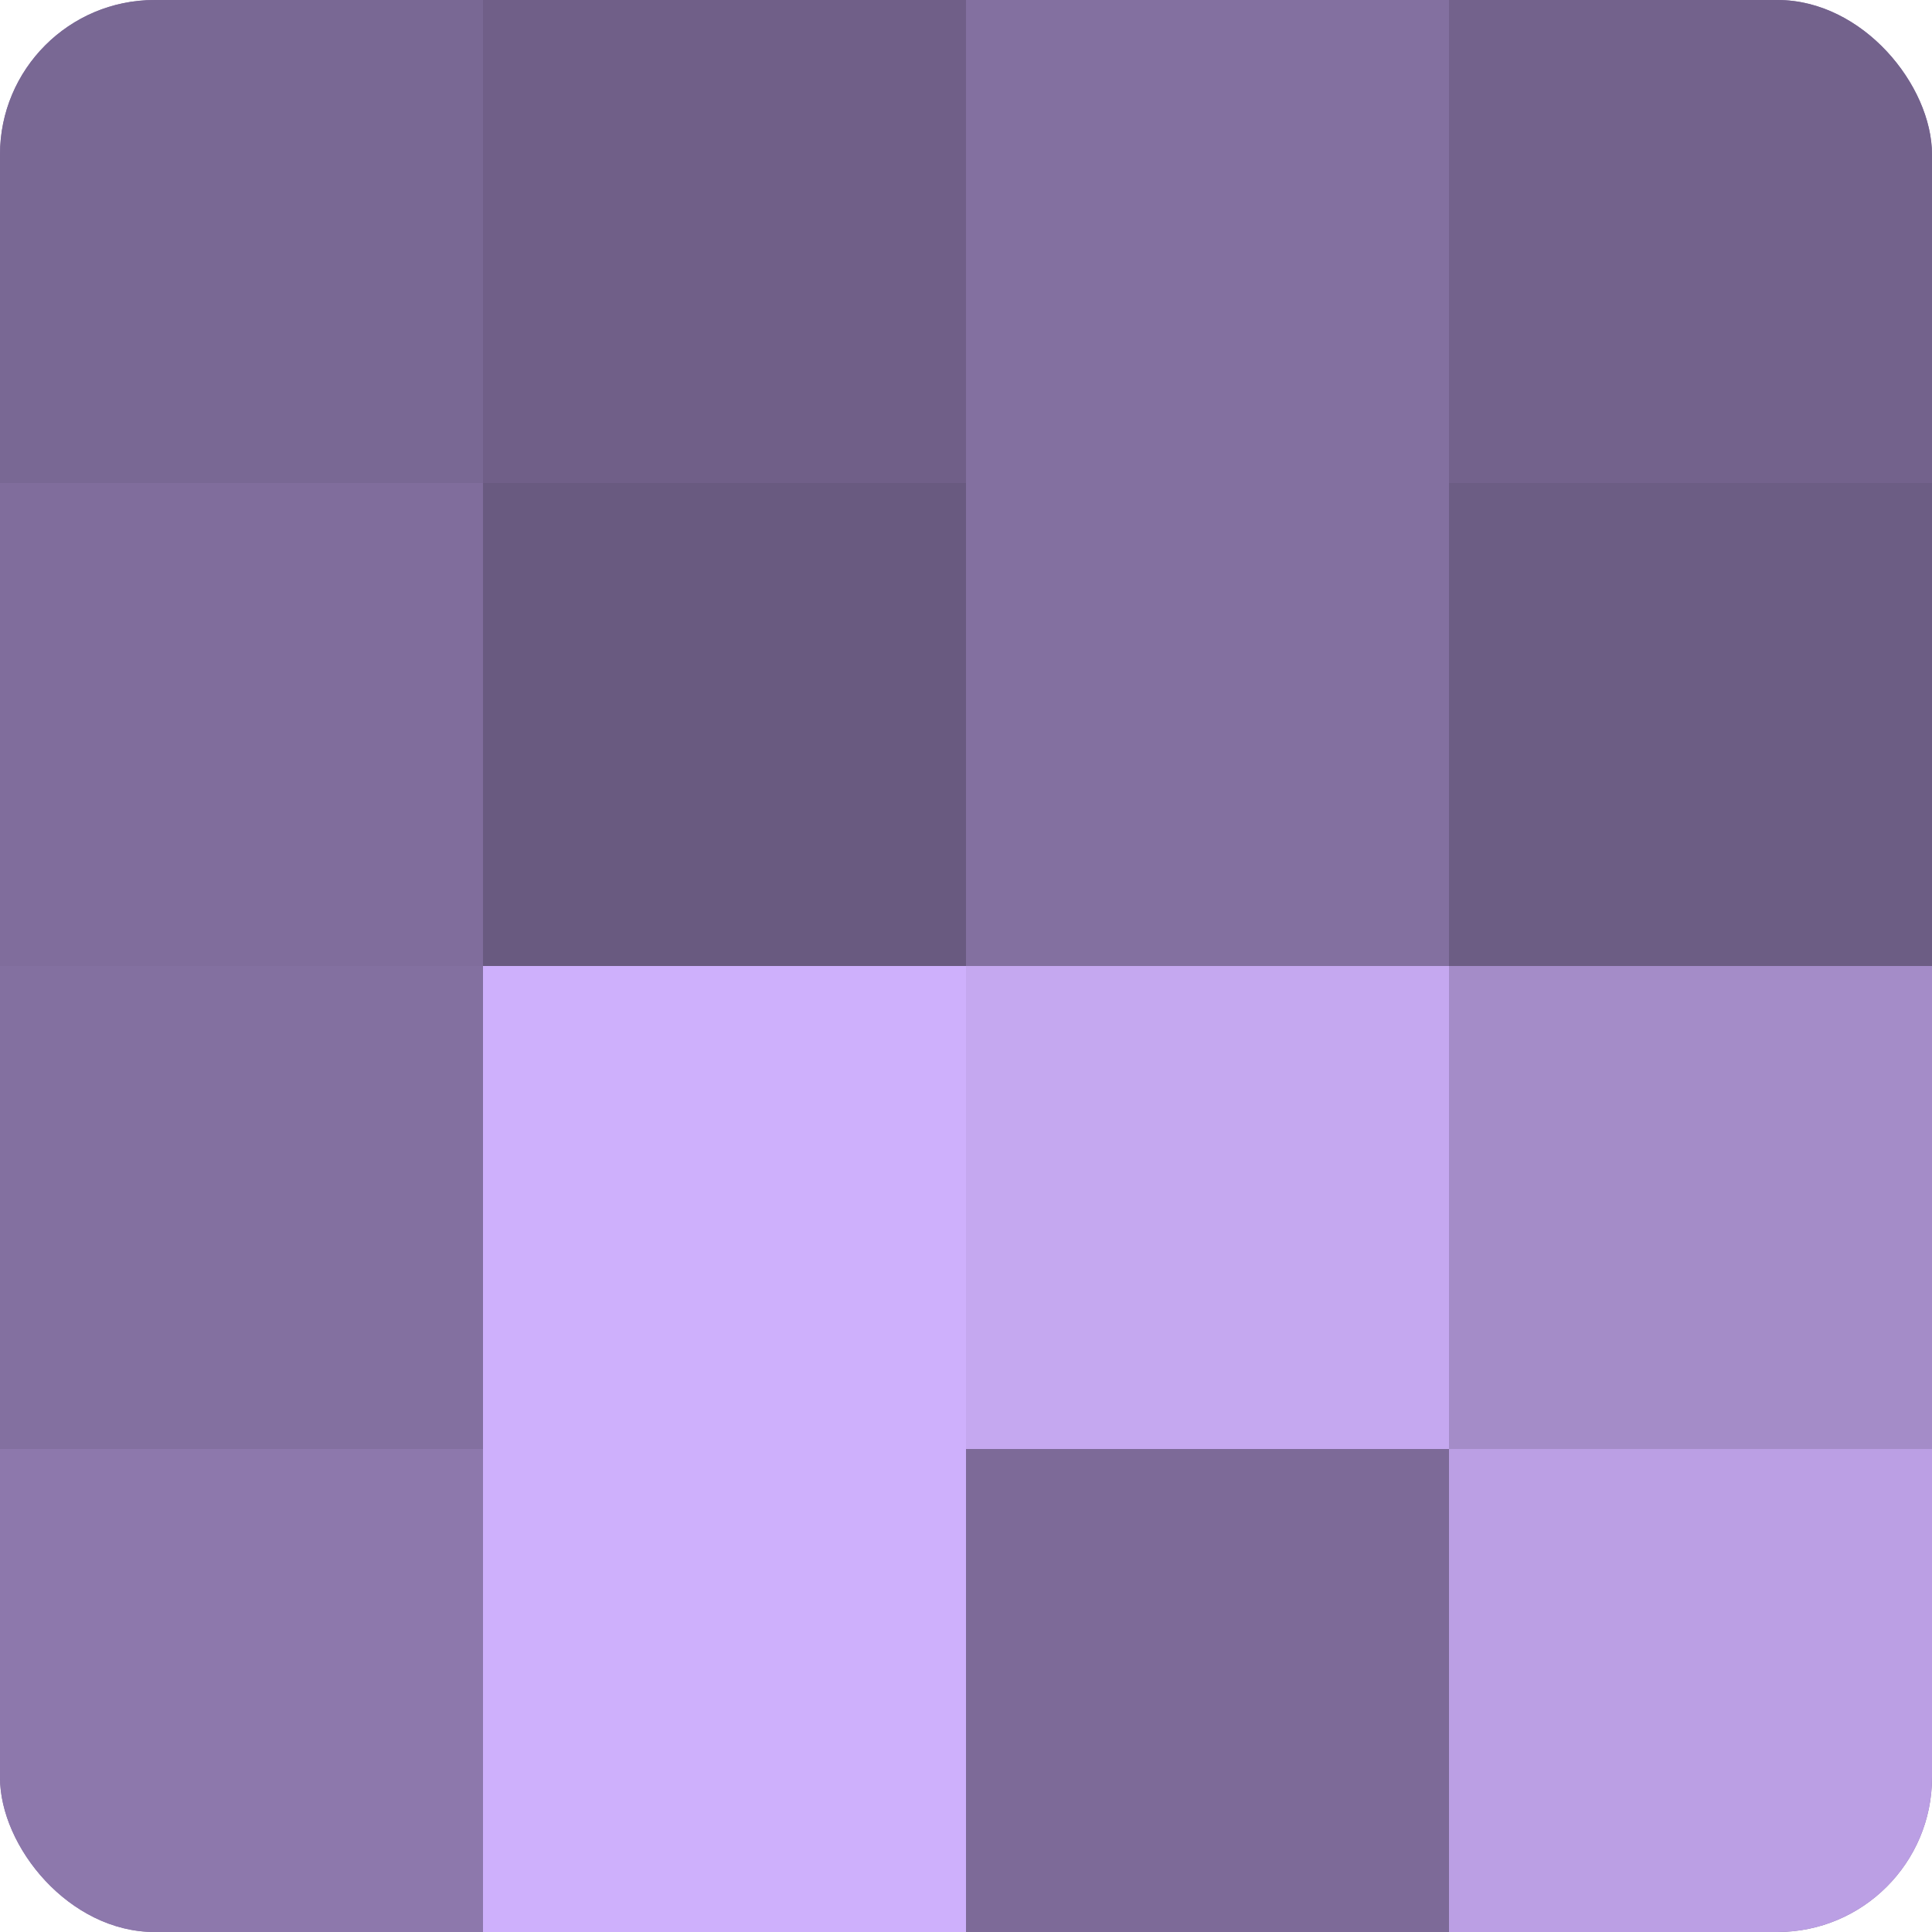 <?xml version="1.0" encoding="UTF-8"?>
<svg xmlns="http://www.w3.org/2000/svg" width="80" height="80" viewBox="0 0 100 100" preserveAspectRatio="xMidYMid meet"><defs><clipPath id="c" width="100" height="100"><rect width="100" height="100" rx="8" ry="8"/></clipPath></defs><g clip-path="url(#c)"><rect width="100" height="100" fill="#8370a0"/><rect width="25" height="25" fill="#796894"/><rect y="25" width="25" height="25" fill="#806d9c"/><rect y="50" width="25" height="25" fill="#8370a0"/><rect y="75" width="25" height="25" fill="#8d78ac"/><rect x="25" width="25" height="25" fill="#705f88"/><rect x="25" y="25" width="25" height="25" fill="#695a80"/><rect x="25" y="50" width="25" height="25" fill="#ceb0fc"/><rect x="25" y="75" width="25" height="25" fill="#ceb0fc"/><rect x="50" width="25" height="25" fill="#8370a0"/><rect x="50" y="25" width="25" height="25" fill="#8370a0"/><rect x="50" y="50" width="25" height="25" fill="#c5a8f0"/><rect x="50" y="75" width="25" height="25" fill="#7d6a98"/><rect x="75" width="25" height="25" fill="#73628c"/><rect x="75" y="25" width="25" height="25" fill="#6c5d84"/><rect x="75" y="50" width="25" height="25" fill="#a48cc8"/><rect x="75" y="75" width="25" height="25" fill="#bb9fe4"/></g></svg>

